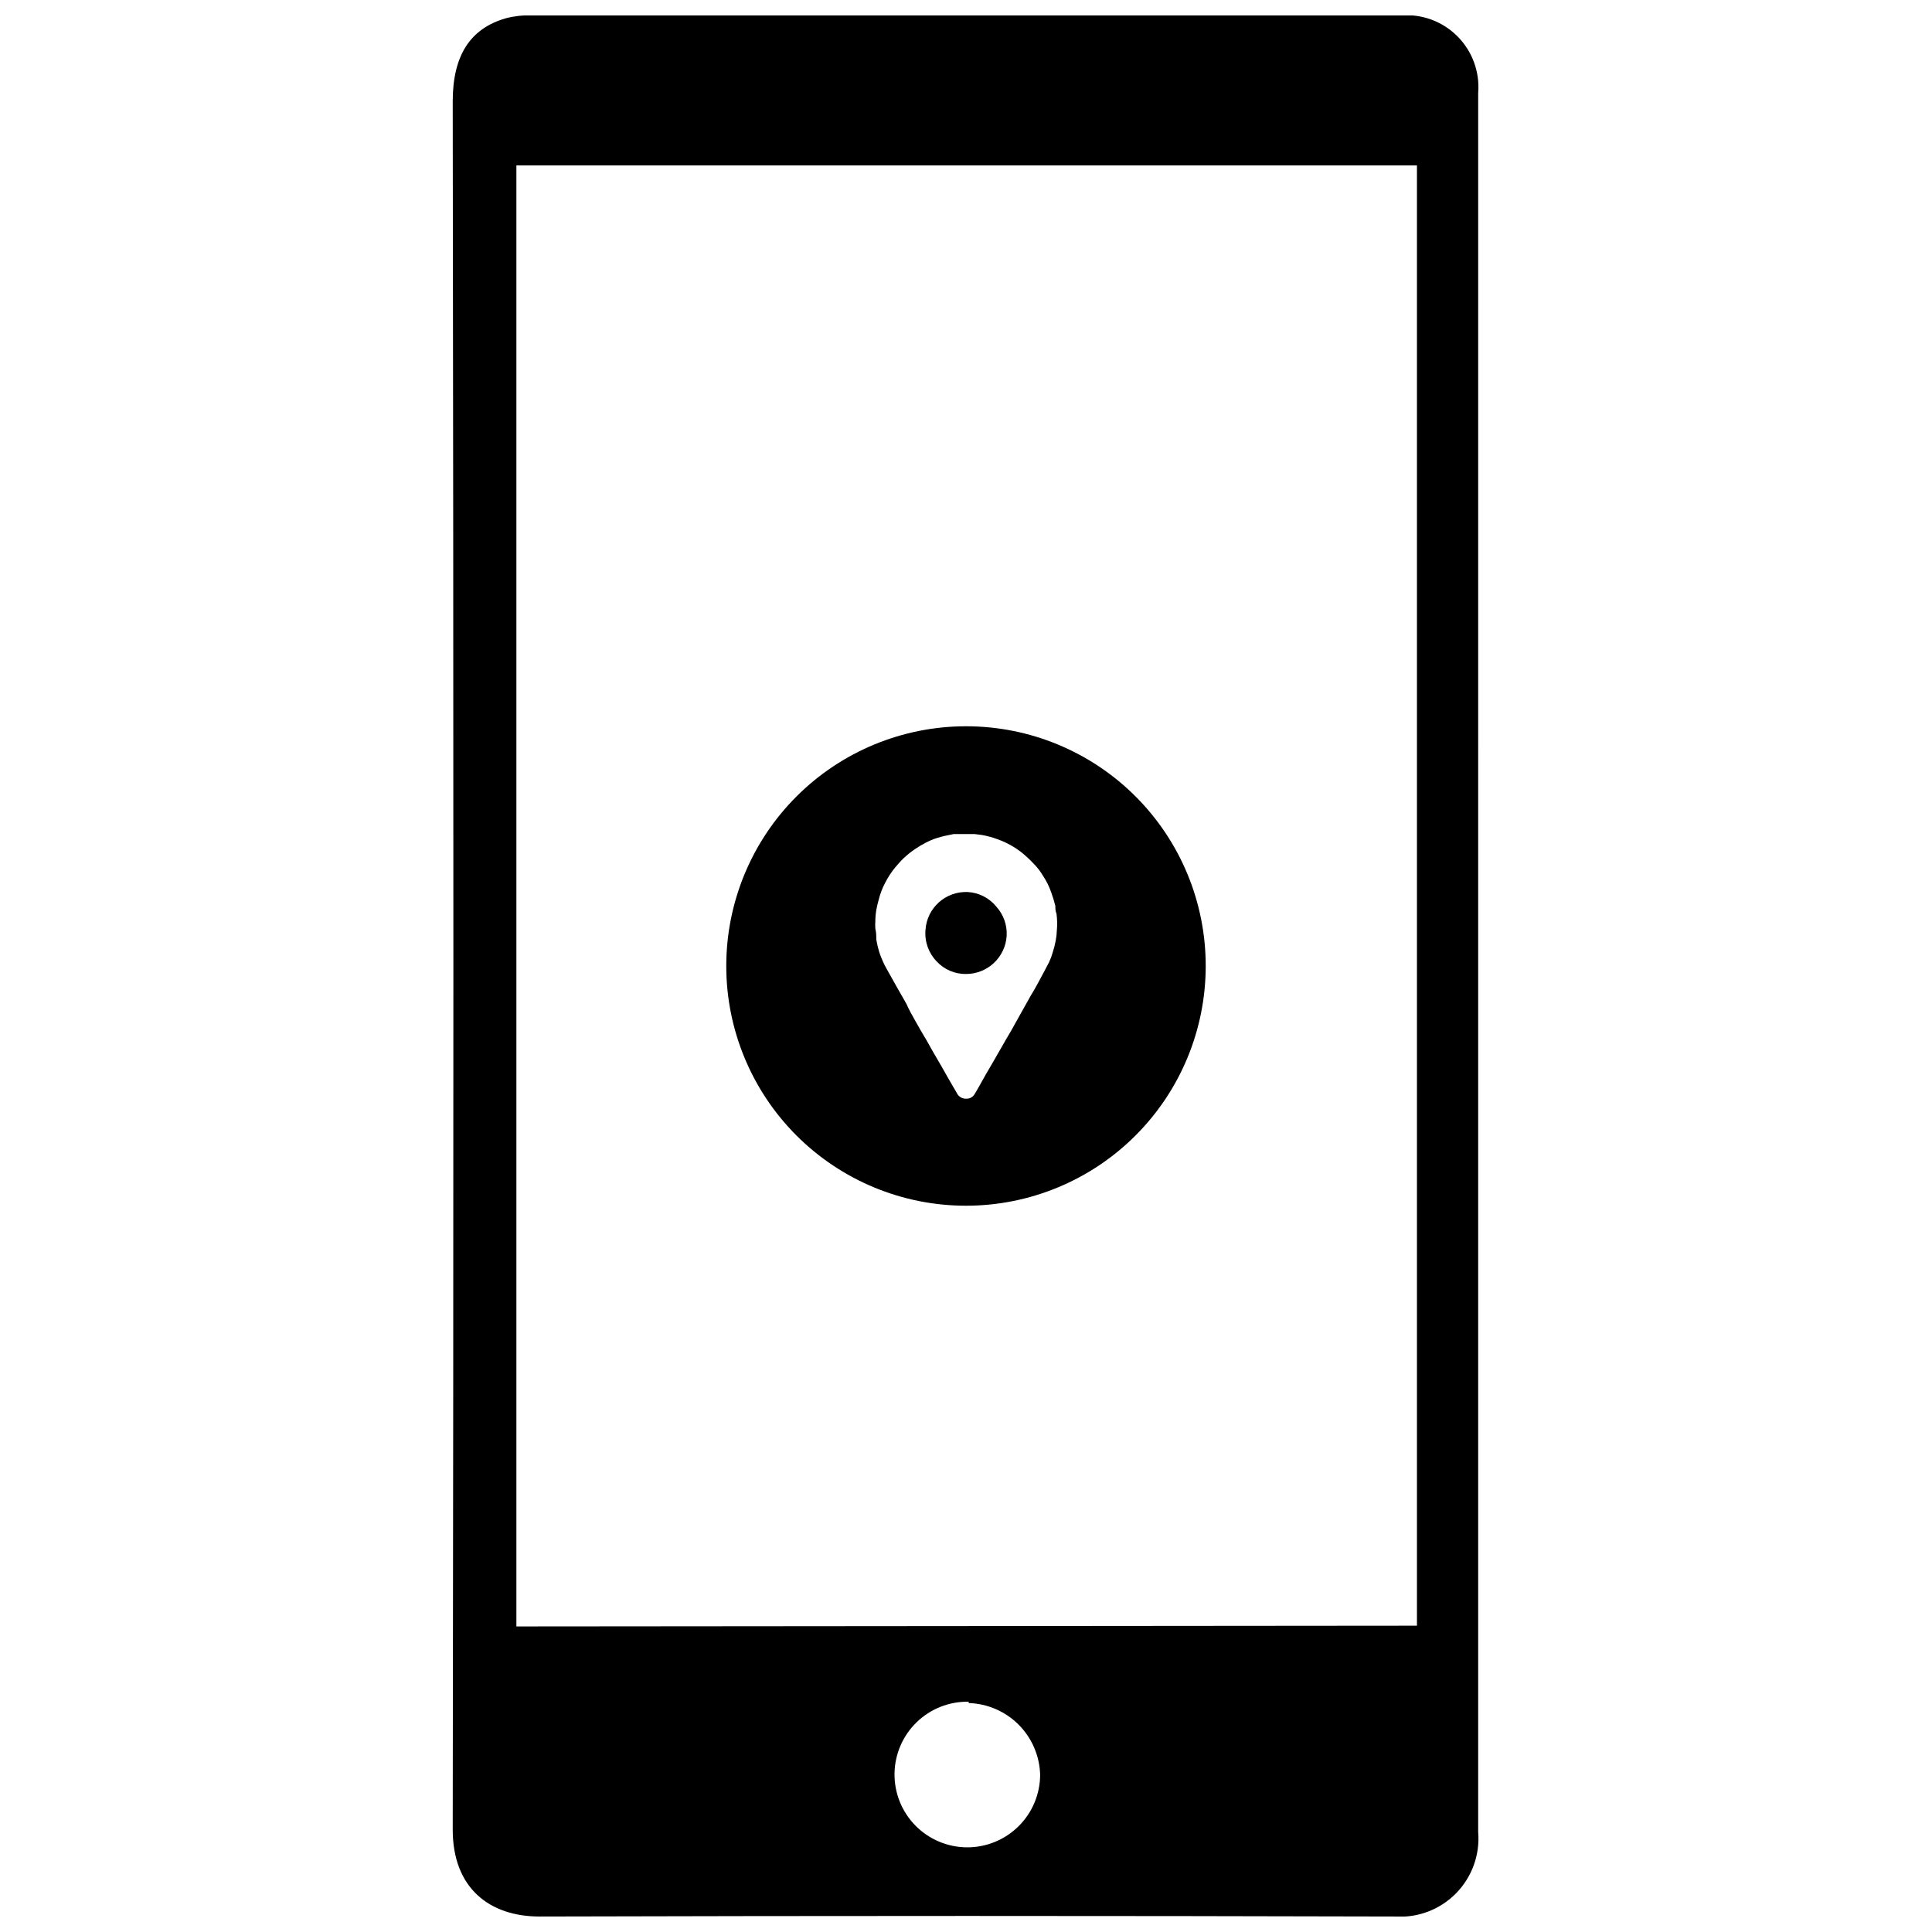 <?xml version="1.0" encoding="UTF-8"?>
<!-- Uploaded to: ICON Repo, www.svgrepo.com, Generator: ICON Repo Mixer Tools -->
<svg width="800px" height="800px" version="1.1" viewBox="144 144 512 512" xmlns="http://www.w3.org/2000/svg">
 <defs>
  <clipPath id="a">
   <path d="m263 148.09h273v503.81h-273z"/>
  </clipPath>
 </defs>
 <g clip-path="url(#a)">
  <path d="m535.73 400v229.48c0.512 6.016-1.629 11.957-5.859 16.266-4.231 4.309-10.133 6.559-16.16 6.152-75.504-0.203-151.07-0.203-226.71 0-13.25 0-23.023-7.504-23.023-23.023 0.234-152.65 0.234-305.32 0-458.01 0-12.09 4.586-19.297 14.055-22.016l0.004-0.004c2.168-0.574 4.406-0.828 6.648-0.754h230.49c5.582-0.465 11.086 1.551 15.043 5.512 3.961 3.961 5.977 9.461 5.516 15.043zm-16.223 174.82v-386.98h-238.66v387.18zm-118.8 20.152h-0.004c-5.133-0.094-10.094 1.863-13.781 5.438-3.688 3.57-5.797 8.469-5.863 13.602-0.07 5.137 1.914 10.086 5.504 13.754 3.594 3.668 8.5 5.754 13.637 5.797 5.133 0.039 10.074-1.969 13.723-5.578 3.652-3.613 5.711-8.531 5.727-13.664-0.141-4.984-2.18-9.73-5.699-13.262-3.523-3.531-8.262-5.582-13.246-5.734z"/>
 </g>
 <path d="m400.5 380.4c-5.875-0.285-10.883 4.207-11.238 10.078-0.258 3.07 0.824 6.106 2.973 8.312 2.012 2.172 4.852 3.379 7.812 3.324 5.668-0.012 10.359-4.418 10.73-10.074 0.168-2.871-0.832-5.688-2.773-7.809-1.855-2.273-4.578-3.66-7.504-3.832z"/>
 <path d="m400 336.47c-16.852 0-33.012 6.691-44.926 18.605-11.914 11.914-18.605 28.074-18.605 44.926 0 16.848 6.691 33.008 18.605 44.922 11.914 11.914 28.074 18.605 44.926 18.605 16.848 0 33.008-6.691 44.922-18.605s18.605-28.074 18.605-44.922c0.016-16.855-6.676-33.023-18.59-44.938-11.918-11.918-28.086-18.609-44.938-18.594zm24.082 54.008c-0.027 0.93-0.129 1.855-0.305 2.769-0.195 1.078-0.465 2.137-0.805 3.176-0.246 0.883-0.566 1.742-0.957 2.57-0.855 1.664-1.762 3.324-2.672 5.039-0.906 1.715-1.461 2.621-2.215 3.879l-2.82 5.039-2.418 4.332c-0.805 1.309-1.562 2.672-2.316 3.981-0.754 1.309-1.461 2.519-2.168 3.777l-2.117 3.629-2.066 3.68-1.008 1.715v-0.008c-0.457 0.695-1.234 1.113-2.066 1.109-1.113 0.078-2.156-0.543-2.617-1.562l-2.168-3.727-1.914-3.375-2.117-3.629-1.812-3.223c-1.008-1.664-1.965-3.324-2.922-5.039-0.957-1.715-1.715-3.023-2.367-4.535l-2.871-5.039-2.367-4.231h-0.004c-0.715-1.273-1.32-2.606-1.812-3.981-0.418-1.266-0.738-2.562-0.957-3.879 0-0.957 0-1.863-0.25-2.82-0.051-0.672-0.051-1.344 0-2.016 0-1.074 0.102-2.133 0.301-3.176 0.172-0.918 0.391-1.824 0.656-2.719 0.363-1.457 0.906-2.859 1.609-4.184 0.746-1.492 1.66-2.894 2.723-4.18 0.707-0.805 1.41-1.664 2.215-2.418 0.898-0.844 1.859-1.617 2.871-2.32 1-0.688 2.047-1.309 3.125-1.863 1.281-0.66 2.633-1.164 4.031-1.512 1.059-0.301 2.168-0.453 3.273-0.707h5.441l2.016 0.25v0.004c1.391 0.246 2.758 0.617 4.082 1.109 1.512 0.535 2.965 1.227 4.332 2.066 0.977 0.598 1.902 1.27 2.769 2.016 0.922 0.785 1.797 1.629 2.621 2.519 0.887 0.914 1.664 1.93 2.316 3.019 0.957 1.422 1.719 2.965 2.269 4.586 0.41 1.141 0.766 2.301 1.055 3.477 0 0.656 0 1.359 0.301 2.066h0.004c0.191 1.434 0.227 2.887 0.102 4.332z"/>
</svg>